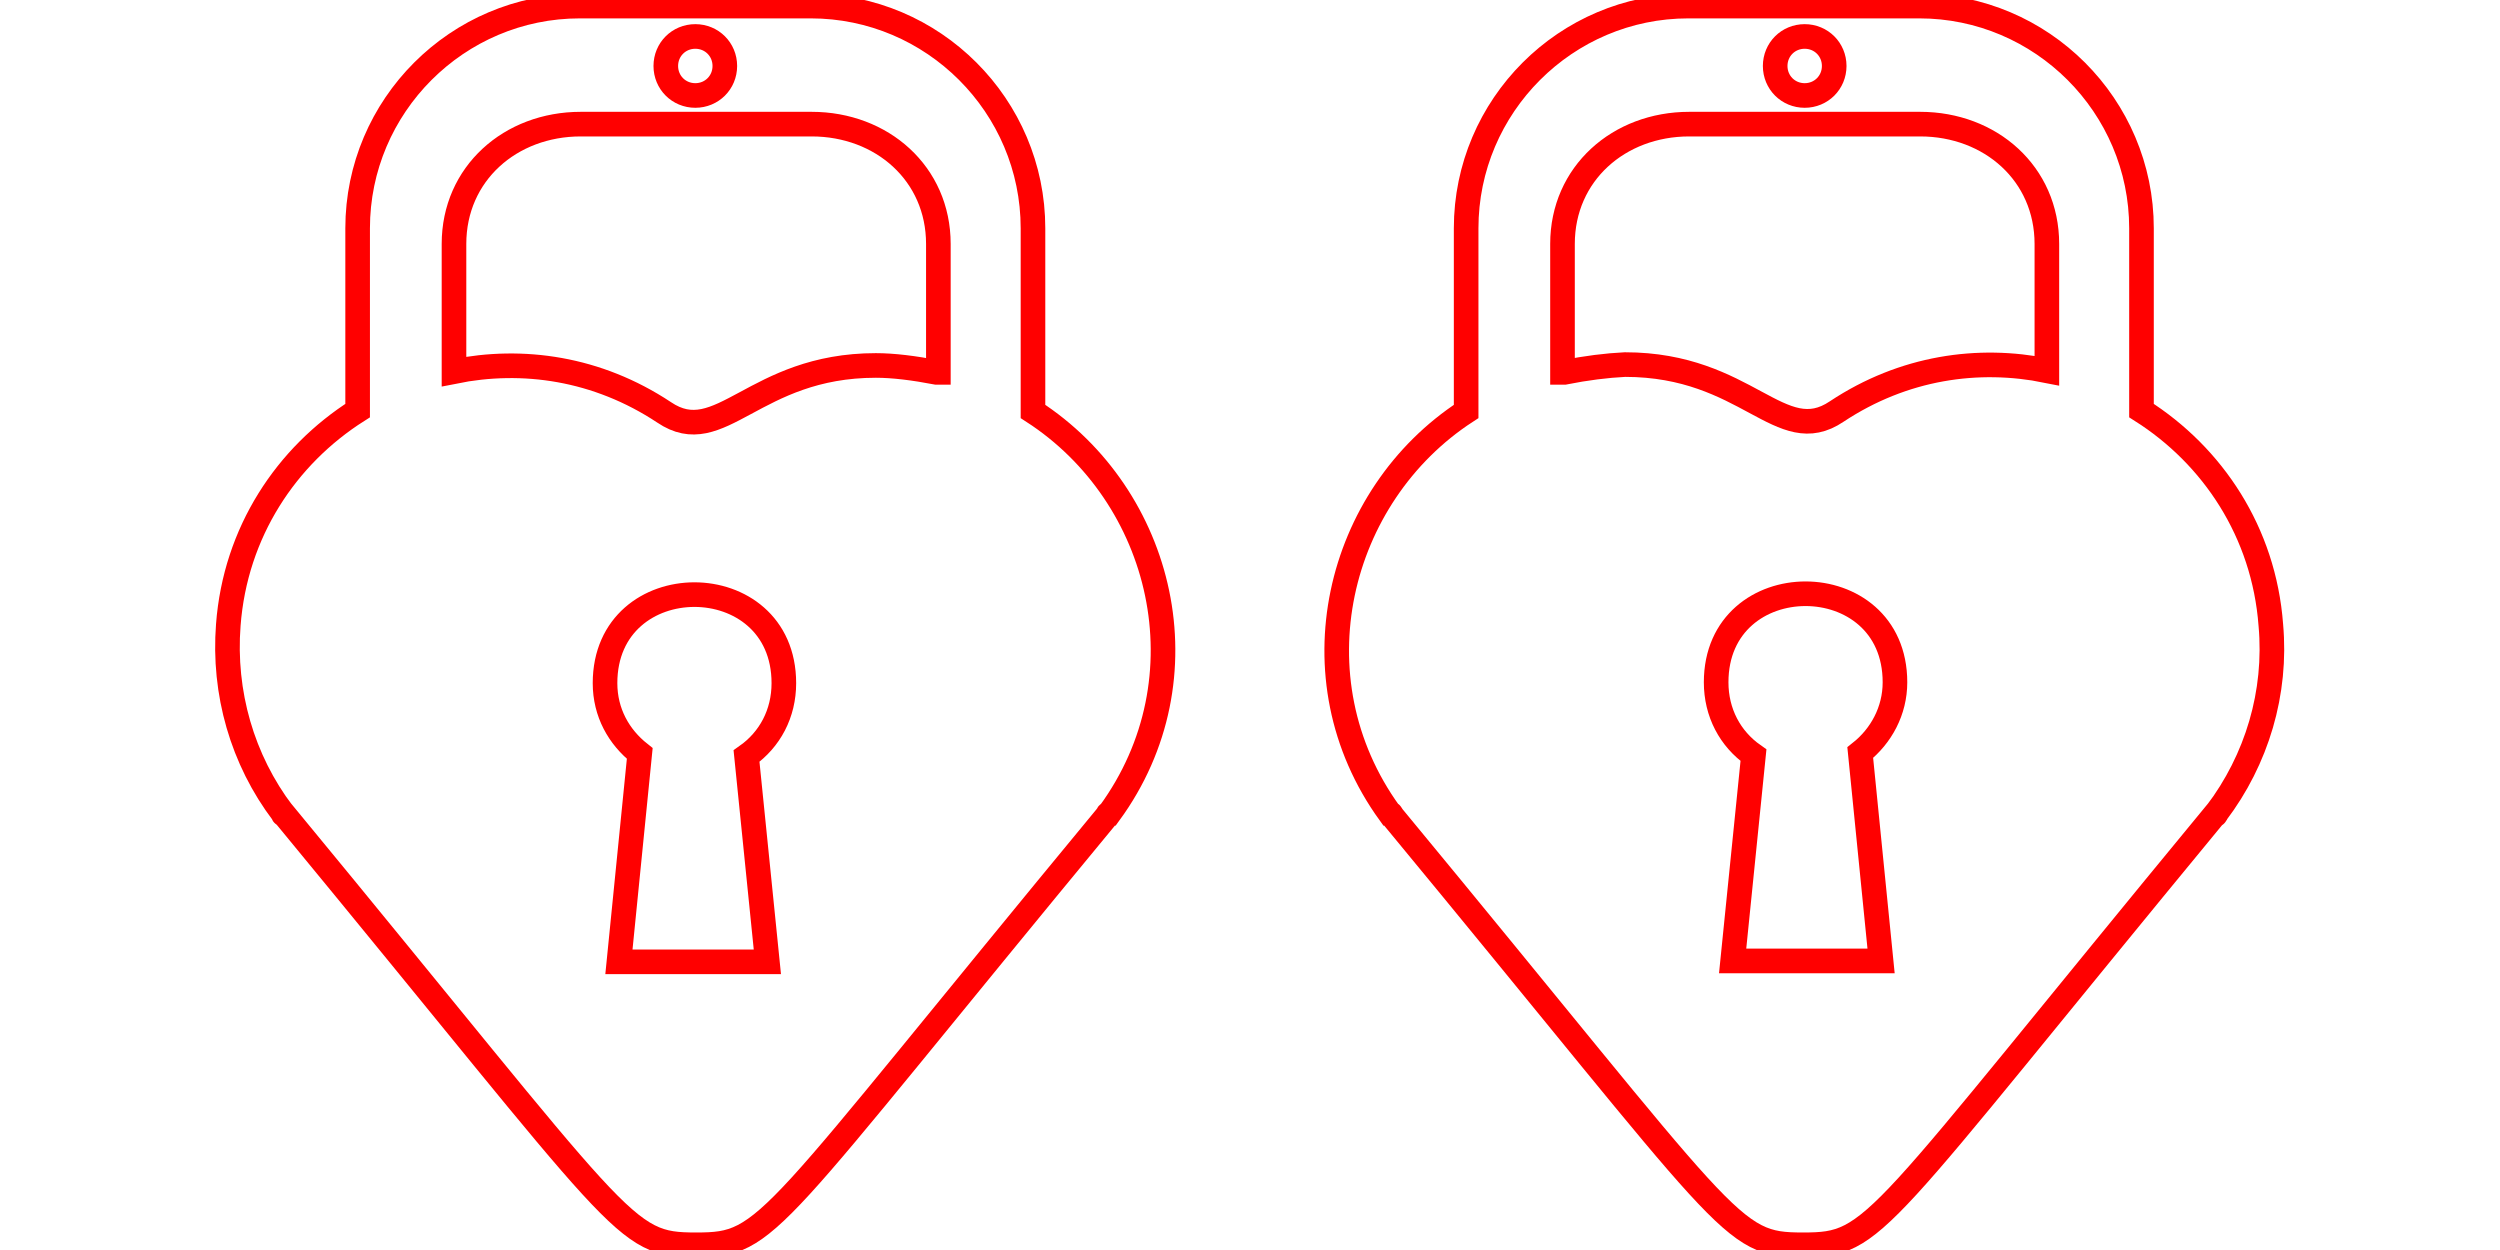 <?xml version="1.0" encoding="utf-8"?>
<!-- Generator: Adobe Illustrator 28.3.0, SVG Export Plug-In . SVG Version: 6.00 Build 0)  -->
<svg version="1.1" id="Слой_1" xmlns="http://www.w3.org/2000/svg" xmlns:xlink="http://www.w3.org/1999/xlink" x="0px" y="0px"
	 viewBox="0 0 288 144" style="enable-background:new 0 0 288 144;" xml:space="preserve">
<style type="text/css">
	.st0{fill:none;stroke:#FF0000;stroke-width:2.835;stroke-miterlimit:10;}
</style>
<path class="st0" d="M119,47.4V26.3c0-14.1-11.5-25.6-25.6-25.6c-10,0-16.6,0-26.6,0c-14.1,0-25.6,11.5-25.6,25.6v21
	c-8.2,5.2-14.1,14-14.9,24.7c-0.6,7.8,1.6,15.5,6.3,21.7c0,0,0,0.2,0.2,0.2c39.5,47.9,38.9,49.5,47.4,49.5s7.9-1.7,47.4-49.5
	c0,0,0-0.2,0.2-0.2C139.2,78.1,134,57.1,119,47.4z M88.4,110.8H71.3l2.4-24c-2.4-1.9-4-4.7-4-8.1c0-13.6,20.6-13.6,20.6,0
	c0,3.5-1.6,6.5-4.3,8.4L88.4,110.8z M100.9,42.1c-14.1,0-17.9,9.8-24.4,5.4c-7.7-5.1-16.3-6.3-24.2-4.7V28.1
	c0-8.1,6.5-13.8,14.6-13.8c10,0,16.6,0,26.6,0c8.1,0,14.6,5.7,14.6,13.8v14.8c-0.1,0-0.1,0-0.2,0C105.3,42.4,102.9,42.1,100.9,42.1z
	 M80.1,4.2c1.9,0,3.4,1.5,3.4,3.4S82,11,80.1,11c-1.9,0-3.4-1.5-3.4-3.4C76.7,5.7,78.2,4.2,80.1,4.2z"/>
<path class="st0" d="M160.1,93.7c0.2,0,0.2,0.2,0.2,0.2c39.5,47.8,38.9,49.5,47.4,49.5s7.9-1.6,47.4-49.5c0.2,0,0.2-0.2,0.2-0.2
	c4.7-6.2,7-13.9,6.3-21.7c-0.8-10.7-6.7-19.5-14.9-24.7v-21c0-14.1-11.5-25.6-25.6-25.6c-10,0-16.6,0-26.6,0
	c-14.1,0-25.6,11.5-25.6,25.6v21.1C154,57.1,148.8,78.1,160.1,93.7z M202,87c-2.7-1.9-4.3-4.9-4.3-8.4c0-13.6,20.6-13.6,20.6,0
	c0,3.3-1.6,6.2-4,8.1l2.4,24h-17.1L202,87z M180.2,42.9c-0.1,0-0.1,0-0.2,0V28.1c0-8.1,6.5-13.8,14.6-13.8c10,0,16.6,0,26.6,0
	c8.1,0,14.6,5.7,14.6,13.8v14.6c-7.9-1.6-16.5-0.4-24.2,4.7c-6.5,4.4-10.3-5.4-24.4-5.4C185.1,42.1,182.7,42.4,180.2,42.9z
	 M211.3,7.6c0,1.9-1.5,3.4-3.4,3.4c-1.9,0-3.4-1.5-3.4-3.4s1.5-3.4,3.4-3.4C209.8,4.2,211.3,5.7,211.3,7.6z"/>
</svg>
